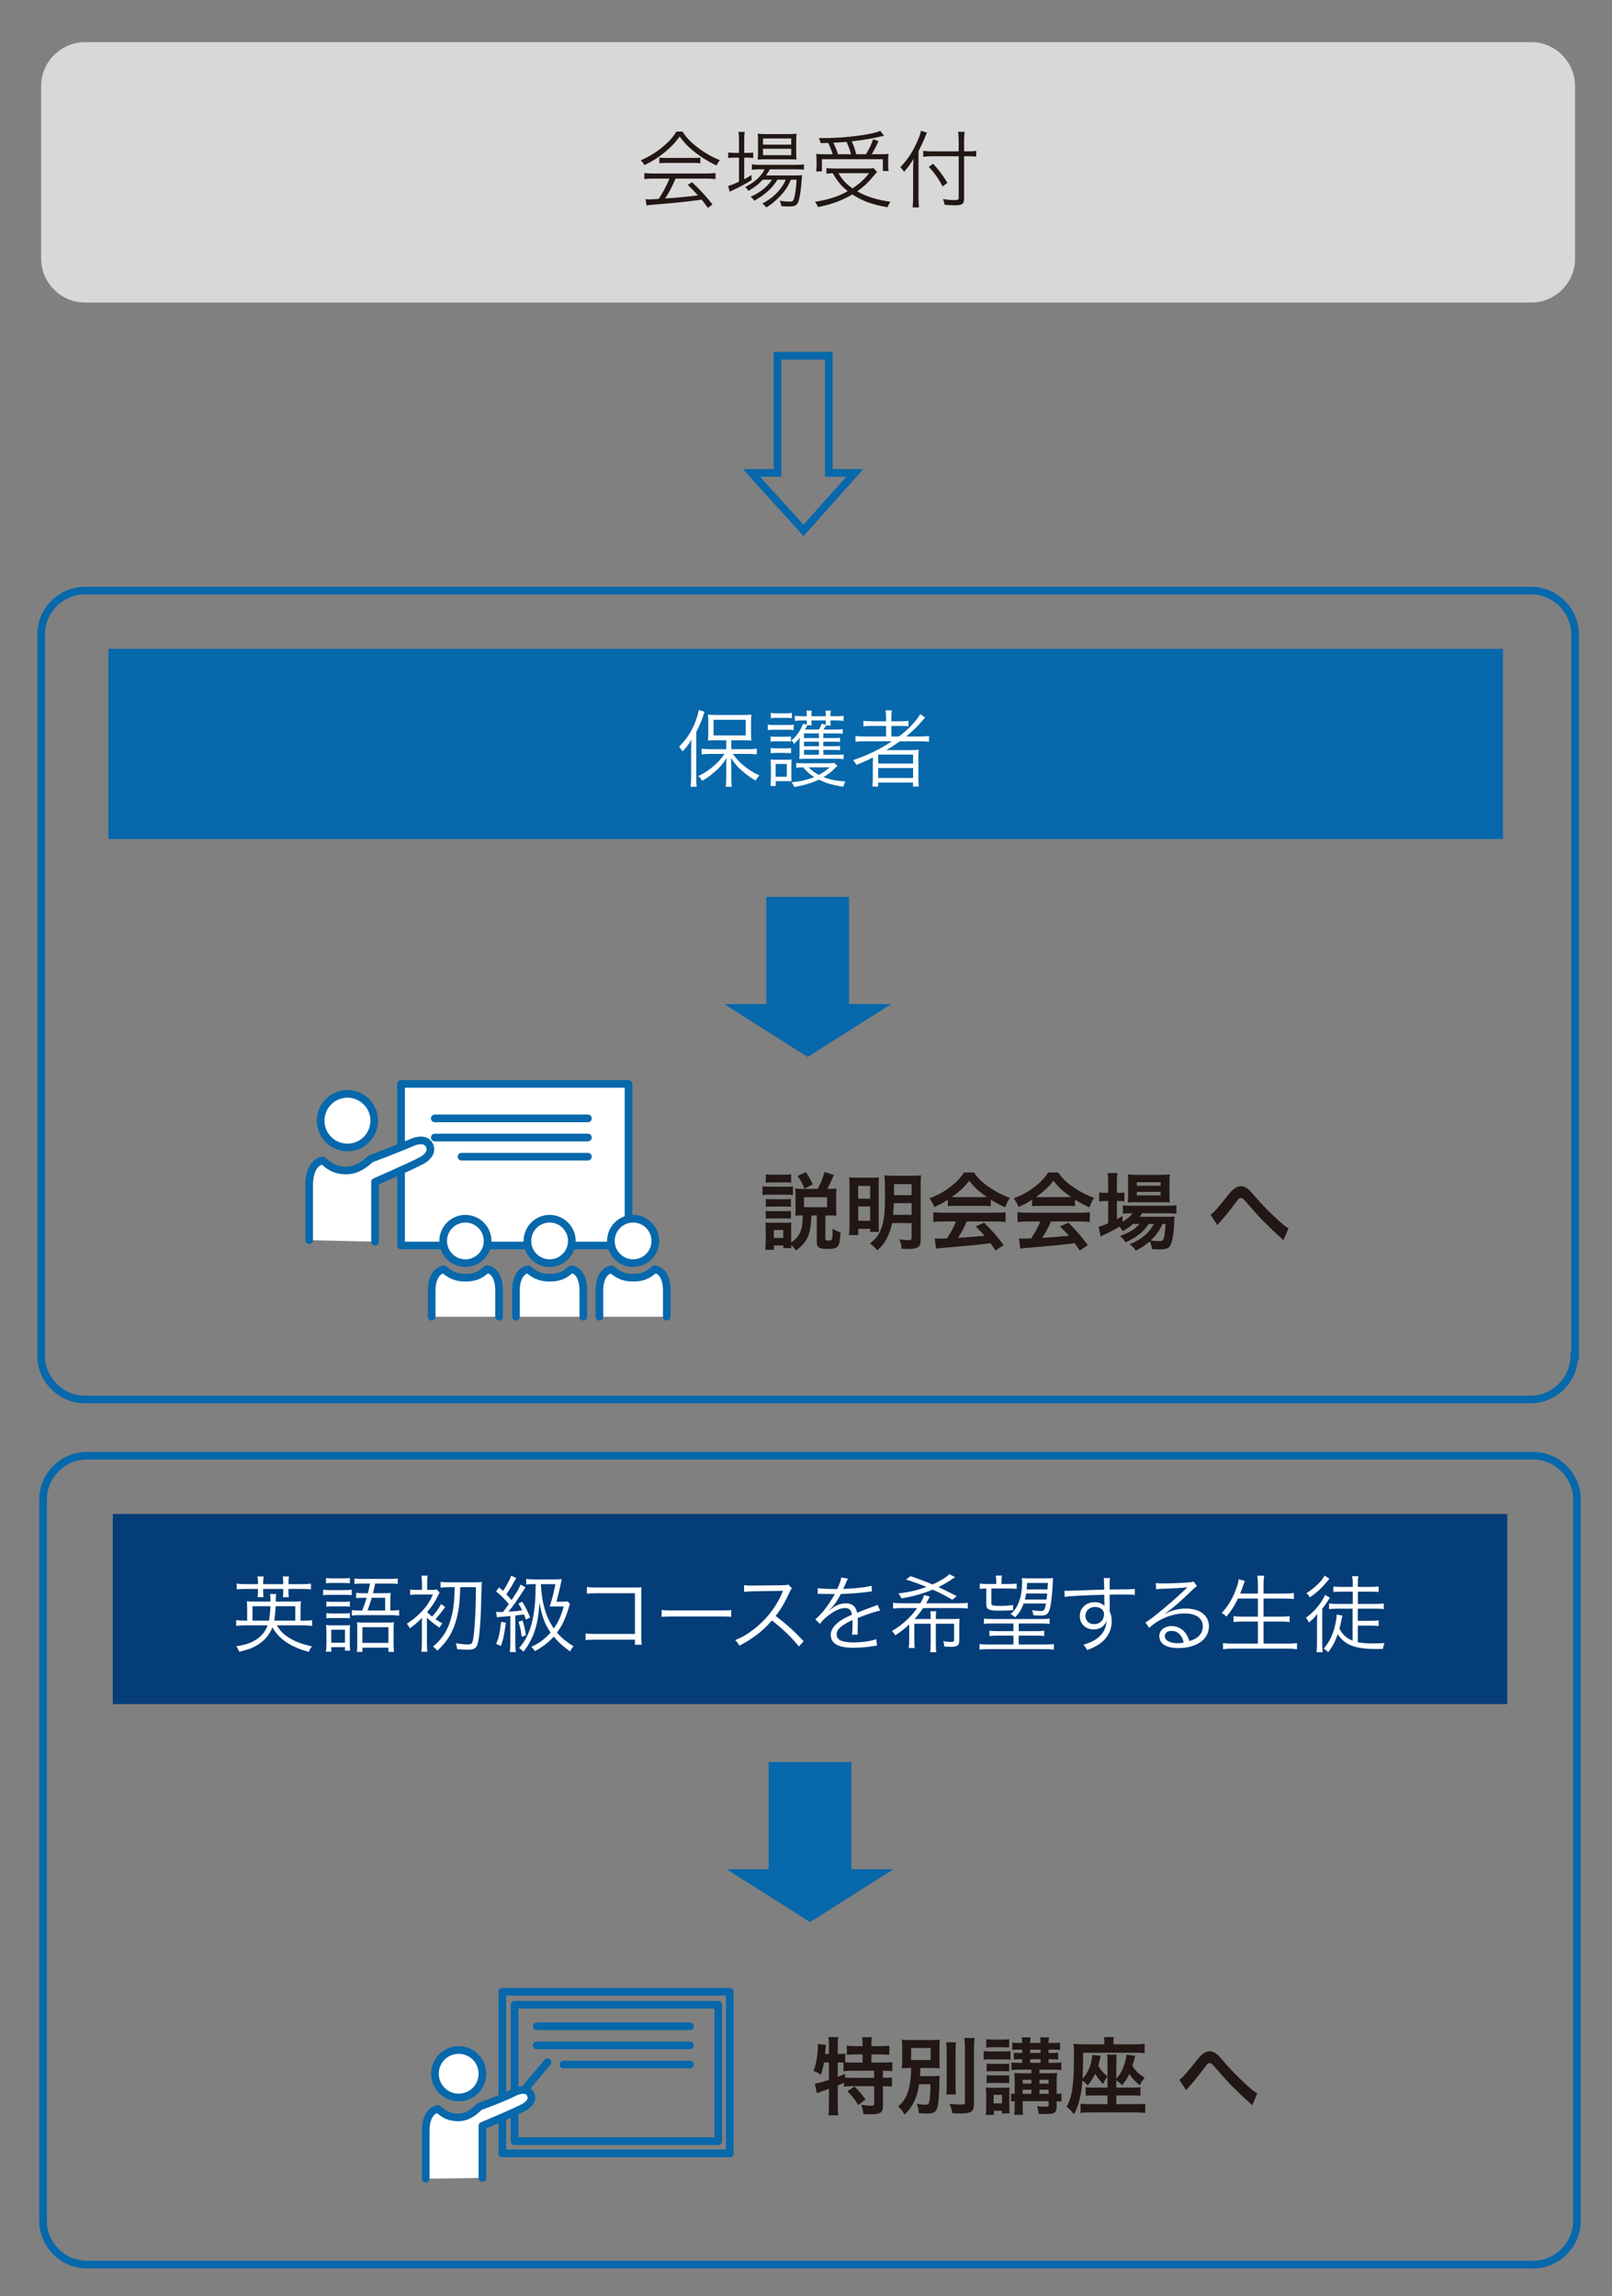<?xml version="1.0" encoding="UTF-8"?>
<svg id="_レイヤー_1" data-name="レイヤー_1" xmlns="http://www.w3.org/2000/svg" width="74.258mm" height="105.742mm" xmlns:xlink="http://www.w3.org/1999/xlink" version="1.1" viewBox="0 0 210.495 299.742">
  <rect x="0" y="0" width="210.495" height="299.742" fill="#808080" stroke="none"/>
  <!-- Generator: Adobe Illustrator 29.3.1, SVG Export Plug-In . SVG Version: 2.1.0 Build 151)  -->
  <defs>
    <style>
      .st0, .st1 {
        fill: none;
      }

      .st0, .st1, .st2 {
        stroke: #0768ab;
      }

      .st0, .st2 {
        stroke-linecap: round;
        stroke-linejoin: round;
      }

      .st3 {
        fill: #043d78;
      }

      .st4 {
        isolation: isolate;
      }

      .st5 {
        fill: #d8d8d8;
      }

      .st1 {
        stroke-miterlimit: 10;
      }

      .st2, .st6 {
        fill: #fff;
      }

      .st7 {
        fill: #221714;
      }

      .st8 {
        fill: #0768ab;
      }
    </style>
  </defs>
  <path class="st1" d="M205.922,289.947c0,3.1-2.6,5.7-5.7,5.7H11.322c-3.1,0-5.7-2.6-5.7-5.7v-94.2c0-3.1,2.6-5.7,5.7-5.7h188.9c3.1,0,5.7,2.6,5.7,5.7v94.2h0Z"/>
  <rect class="st3" x="14.722" y="197.647" width="182.1" height="24.824"/>
  <g class="st4">
    <path class="st7" d="M107.592,269.261c-.099.595-.209,1.046-.396,1.617-.319-.241-.572-.362-.957-.495.341-.891.561-2.178.561-3.268,0-.065-.011-.143-.021-.274l1.078.132c-.044.198-.044.22-.066.562l-.021.165-.033.45h.506v-1.298c0-.33-.022-.604-.077-.902h1.298c-.044.286-.065.539-.065.902v1.298h.088c.396,0,.638-.021.88-.065v1.155c.341.021.616.033,1.013.033h1.254v-1.067h-.924c-.451,0-.804.021-1.134.055v-1.199c.319.044.639.066,1.134.066h.924v-.341c0-.319-.022-.551-.066-.825h1.276c-.044.253-.055.483-.055.813v.353h1.188c.494,0,.824-.022,1.154-.066v1.199c-.33-.033-.682-.055-1.154-.055h-1.188v1.067h1.485c.55,0,.957-.022,1.243-.056v1.188c-.342-.044-.748-.066-1.155-.066h-.066v.925h.1c.527,0,.803-.012,1.078-.056v1.211c-.342-.045-.639-.066-1.078-.066h-.1v2.629c0,.825-.352,1.046-1.628,1.046-.188,0-.594-.012-.936-.033-.032-.506-.121-.836-.286-1.21.628.088.99.121,1.288.121.352,0,.418-.056.418-.33v-2.223h-2.883c-.462,0-.727.011-1.078.066v-.507c-.308.144-.506.231-.792.353v2.618c0,.484.021.902.065,1.276h-1.298c.044-.253.077-.781.077-1.276v-2.189c-.264.1-.506.188-.737.265-.583.209-.715.264-.836.318l-.275-1.254c.396-.044.837-.165,1.849-.495v-2.267h-.649ZM109.396,271.131c.429-.165.572-.22.946-.385l.011.484c.253.021.572.033,1.056.033h2.74v-.925h-2.772c-.583,0-.913.012-1.243.066v-1.133c-.242-.012-.386-.012-.562-.012h-.176v1.87ZM111.574,272.408c.562.518.979,1.001,1.441,1.684l-.957.726c-.439-.736-.759-1.154-1.397-1.804l.913-.605Z"/>
    <path class="st7" d="M120.011,272.1c-.154,1.001-.319,1.595-.628,2.244-.341.693-.671,1.145-1.275,1.728-.286-.528-.418-.693-.825-1.078.891-.771,1.275-1.519,1.518-2.894.121-.693.165-1.222.188-2.123-.649,0-.869.011-1.222.044.033-.386.044-.639.044-1.199v-1.331c0-.562-.011-.793-.044-1.211.342.044.737.056,1.376.056h2.222c.704,0,1.045-.012,1.354-.056-.033.386-.044.627-.044,1.166v1.431c0,.671.011.892.044,1.145-.363-.033-.759-.044-1.387-.044h-1.154c-.012.594-.022.648-.045,1.066h1.519c.451,0,.748-.011,1.045-.055-.021.22-.021.33-.032.771,0,1.529-.11,2.882-.275,3.41-.188.594-.484.759-1.431.759-.241,0-.495-.011-.979-.055-.033-.495-.11-.814-.275-1.21.518.077.825.109,1.155.109.308,0,.429-.076.473-.297.1-.462.154-1.232.165-2.376h-1.484ZM118.977,268.943h2.552v-1.573h-2.552v1.573ZM124.841,266.621c-.055.362-.065.692-.065,1.342v4.158c0,.704.011.979.055,1.31h-1.266c.044-.319.056-.55.056-1.287v-4.181c0-.627-.022-1.001-.066-1.342h1.287ZM127.261,266.06c-.056.44-.077.869-.077,1.496v7.03c0,1.111-.309,1.331-1.914,1.331-.242,0-.396-.011-.914-.033-.088-.483-.187-.813-.374-1.232.639.077,1.178.11,1.497.11.418,0,.527-.065.527-.33v-6.876c0-.528-.021-1.012-.077-1.496h1.332Z"/>
    <path class="st7" d="M128.448,267.765c.253.044.473.056.857.056h1.782c.44,0,.605-.012.858-.045v1.123c-.264-.045-.352-.045-.814-.045h-1.826c-.374,0-.604.012-.857.045v-1.134ZM128.712,276.105c.044-.309.066-.693.066-1.079v-1.595c0-.374-.012-.594-.056-.902.297.022.44.033.781.033h1.64c.363,0,.495-.011.692-.044-.032.253-.032.374-.032.836v1.782c0,.286.011.605.032.771h-1.001v-.342h-1.056v.54h-1.067ZM128.789,266.214c.286.044.462.055.902.055h1.188c.44,0,.616-.011.902-.055v1.1c-.286-.033-.506-.044-.902-.044h-1.188c-.386,0-.639.011-.902.044v-1.1ZM128.833,269.405c.209.021.352.033.704.033h1.562c.352,0,.495-.012.682-.033v1.022c-.242-.021-.363-.032-.682-.032h-1.562c-.341,0-.495.011-.704.032v-1.022ZM128.833,270.911c.209.022.352.033.704.033h1.562c.352,0,.483-.011.682-.033v1.057c-.187-.022-.33-.033-.704-.033h-1.551c-.319,0-.484.011-.693.033v-1.057ZM129.746,274.597h1.101v-1.111h-1.101v1.111ZM132.98,270.197c-.407,0-.627.011-.902.055v-1.001c.286.044.484.055.902.055h.495v-.473h-.297c-.319,0-.583.011-.781.044v-.902c.188.033.451.044.781.044h.297v-.439h-.484c-.352,0-.561.011-.813.044v-.969c.264.044.451.056.847.056h.451c0-.386-.011-.528-.066-.727h1.178c-.055.188-.066.341-.066.727h1.354c0-.44-.011-.528-.055-.727h1.177c-.055.209-.077.396-.077.727h.693c.363,0,.583-.012.803-.056v.969c-.253-.033-.473-.044-.803-.044h-.693v.439h.495c.363,0,.518-.011.759-.044v.902c-.197-.033-.473-.044-.77-.044h-.484v.473h.781c.44,0,.649-.011.88-.055v1.001c-.274-.044-.439-.055-.891-.055h-1.958v.473h1.275c.43,0,.771-.021,1.023-.044q-.033.242-.055,1.078v1.65c.274,0,.418-.011.627-.055v1.067c-.209-.033-.33-.045-.627-.056v.693c0,.814-.265.99-1.464.99-.176,0-.33-.011-.891-.033-.033-.385-.066-.528-.198-1.001.407.055.748.077,1.001.077.43,0,.506-.033.506-.253v-.474h-3.388v.43c0,.748.011.945.044,1.353h-1.145c.044-.407.055-.66.055-1.353v-.43c-.23.011-.341.022-.473.044v-1.045c.132.022.242.033.473.044v-1.705c0-.451-.011-.737-.044-1.012.298.021.528.032,1.046.032h1.188v-.473h-1.705ZM134.685,271.517h-1.144v.506h1.144v-.506ZM134.685,272.815h-1.144v.539h1.144v-.539ZM135.874,268.018v-.439h-1.354v.439h1.354ZM135.874,269.305v-.473h-1.354v.473h1.354ZM136.929,272.023v-.506h-1.198v.506h1.198ZM136.929,273.354v-.539h-1.198v.539h1.198Z"/>
    <path class="st7" d="M144.619,271.099c-.231.308-.363.539-.595.968-.439-.484-.715-.836-1.012-1.32-.253.528-.583,1.034-.979,1.508-.341-.363-.429-.451-.693-.639-.044.781-.165,1.65-.352,2.398-.188.814-.385,1.331-.759,2.002-.286-.385-.562-.66-.958-1.001.716-1.155.969-2.85.969-6.579v-.571c-.011-.474-.022-.716-.056-1.034.463.044.848.055,1.32.055h2.695v-.319c0-.242-.011-.429-.055-.627h1.31c-.044.198-.056.374-.056.649v.297h2.762c.473,0,.968-.022,1.31-.066v1.222c-.265-.033-.693-.056-1.155-.056h-6.876c-.012,1.552-.022,2.311-.077,3.378.451-.506.682-.869.902-1.431.197-.539.318-1.056.362-1.661l1.111.133c-.153.648-.242,1.012-.318,1.275.308.572.55.858,1.199,1.397v-1.749c0-.605-.012-.814-.056-1.089h1.266c-.044.264-.056.462-.056,1.089v2.046c.463-.527.716-.957.969-1.639.23-.616.318-1.013.341-1.485l1.155.132q-.066.231-.209.781c-.055.198-.088.319-.154.55.451.715.836,1.067,1.606,1.529-.264.297-.462.605-.649.99-.616-.506-.957-.858-1.364-1.463-.286.583-.483.891-.946,1.463-.241-.264-.473-.462-.748-.66v.968h2.124c.506,0,.726-.011,1.022-.055v1.133c-.286-.044-.473-.055-1.022-.055h-2.124v1.134h2.695c.495,0,.781-.012,1.079-.056v1.199c-.363-.044-.814-.065-1.288-.065h-5.874c-.463,0-.881.021-1.287.065v-1.188c.297.033.494.045,1.078.045h2.442v-1.134h-1.849c-.572,0-.704.011-1.001.044v-1.122c.274.044.462.055,1.001.055h1.849v-1.44Z"/>
    <path class="st7" d="M154.001,271.517c.474-.33.946-.869,2.398-2.695.286-.353.473-.551.683-.693.297-.22.604-.33.88-.33.33,0,.66.143.99.418.153.132.396.385.736.792,1.002,1.178,2.068,2.267,3.29,3.366.561.495.836.716,1.199.925l-.671,1.562c-.11-.133-.154-.177-.319-.319-.572-.506-1.441-1.331-2.244-2.135-.836-.857-.858-.891-2.035-2.233-.683-.781-.748-.836-.958-.836-.176,0-.285.1-.659.594-.902,1.211-1.508,1.948-2.168,2.663-.121.132-.143.165-.23.297l-.892-1.375Z"/>
  </g>
  <polygon class="st8" points="111.172 244.029 111.172 230.029 100.372 230.029 100.372 244.029 94.872 244.029 105.772 250.929 116.672 244.029 111.172 244.029"/>
  <rect class="st0" x="67.194" y="261.729" width="26.6" height="17.8"/>
  <rect class="st0" x="65.594" y="260.029" width="29.7" height="21.1"/>
  <line class="st0" x1="70.094" y1="264.529" x2="90.094" y2="264.529"/>
  <line class="st0" x1="70.094" y1="267.029" x2="90.094" y2="267.029"/>
  <line class="st0" x1="73.594" y1="269.529" x2="90.094" y2="269.529"/>
  <g class="st4">
    <path class="st6" d="M36.148,212.191c.462.748.825,1.122,1.54,1.584.848.539,1.694.858,3.048,1.166-.209.253-.297.418-.407.715-2.388-.648-3.861-1.639-4.764-3.201-.33.869-.892,1.584-1.672,2.123-.727.507-1.452.792-2.663,1.057-.109-.286-.23-.518-.385-.715,1.276-.188,2.091-.484,2.816-1.013.605-.439,1.023-1.001,1.287-1.716h-2.871c-.495,0-.848.021-1.232.065v-.748c.297.044.594.066,1.177.066h.254v-1.508c0-.473-.012-.759-.056-1.022.286.033.551.044,1.067.044h2.035c0-.484-.011-.671-.065-.99h.813c-.055.33-.055.396-.065.99h2.233c.517,0,.77-.011,1.066-.044-.044.264-.055.527-.055,1.012v1.519h.308c.616,0,.892-.011,1.199-.066v.748c-.385-.044-.736-.065-1.243-.065h-3.366ZM33.684,206.591c0-.275-.022-.528-.066-.781h.814c-.044.242-.066.506-.066.781v.22h2.618v-.22c0-.275-.021-.507-.055-.781h.803c-.044.253-.065.495-.065.781v.22h1.694c.561,0,.924-.022,1.243-.066v.748c-.353-.044-.683-.055-1.243-.055h-1.694v.341c0,.309.011.474.044.727h-.771c.033-.209.044-.43.044-.716v-.352h-2.618v.341c0,.309.011.506.044.727h-.77c.032-.242.044-.451.044-.716v-.352h-1.552c-.561,0-.88.011-1.221.055v-.748c.308.044.671.066,1.221.066h1.552v-.22ZM35.125,211.575c.088-.484.154-1.057.188-1.882h-2.344v1.882h2.156ZM38.557,211.575v-1.882h-2.563c-.044.848-.088,1.299-.187,1.882h2.75Z"/>
    <path class="st6" d="M42.197,207.536c.254.044.463.056.881.056h1.881c.495,0,.737-.012.968-.056v.716c-.264-.033-.45-.044-.88-.044h-1.969c-.386,0-.616.011-.881.044v-.716ZM42.627,213.06c0-.374-.012-.627-.056-.913.286.032.562.044.881.044h1.452c.473,0,.604,0,.803-.033-.021.23-.033.462-.033.858v1.562c0,.363.012.616.056.913h-.683v-.45h-1.793v.594h-.693c.044-.309.066-.639.066-1.078v-1.496ZM42.571,206.007c.254.045.44.056.837.056h1.44c.386,0,.583-.011.837-.056v.693c-.286-.033-.44-.044-.837-.044h-1.44c-.353,0-.595.011-.837.044v-.693ZM42.615,209.078c.242.032.407.044.793.044h1.496c.374,0,.55-.012.781-.044v.682c-.275-.033-.418-.044-.781-.044h-1.496c-.353,0-.562.011-.793.044v-.682ZM42.615,210.595c.231.033.407.044.793.044h1.496c.385,0,.55-.011.781-.044v.683c-.275-.033-.418-.044-.793-.044h-1.484c-.363,0-.539.011-.793.044v-.683ZM43.254,214.456h1.793v-1.693h-1.793v1.693ZM47.302,210.254c.352-.946.374-.99.571-1.661h-.418c-.33,0-.682.021-.945.055v-.704c.297.044.583.056.945.056h.583c.121-.463.165-.649.275-1.266h-.946c-.495,0-.748.011-1.078.055v-.715c.33.044.605.055,1.101.055h3.454c.495,0,.804-.011,1.089-.055v.715c-.329-.044-.571-.055-1.066-.055h-1.882c-.153.771-.165.814-.286,1.266h1.364c.44,0,.693-.012.946-.045-.033.231-.044.474-.044.936v1.364h.099c.528,0,.737-.011,1.057-.066v.737c-.374-.055-.638-.065-1.057-.065h-4.037c-.495,0-.748.011-1.078.055v-.715c.308.044.562.055,1.078.055h.275ZM46.653,212.697c0-.374-.011-.638-.044-.913.275.033.506.044.968.044h2.916c.483,0,.715-.011.946-.044-.033.23-.045.528-.045.968v1.838c0,.451.022.825.056,1.066h-.727v-.55h-3.399v.55h-.726c.032-.253.055-.594.055-1.078v-1.881ZM47.324,214.479h3.399v-2.046h-3.399v2.046ZM50.295,210.254v-1.661h-1.761c-.197.726-.22.77-.539,1.661h2.3Z"/>
    <path class="st6" d="M58.137,209.814q-.749.99-1.266,1.573c.319.221.484.319.902.562-.154.154-.265.308-.396.539-.726-.495-1.221-.892-1.639-1.298.011.22.011.352.011.506v2.673c0,.639.021.99.065,1.276h-.792c.044-.308.066-.77.066-1.287v-2.476c0-.055,0-.286.011-.66-.594.605-.99.936-1.584,1.354-.154-.297-.198-.374-.396-.594.793-.518,1.178-.825,1.794-1.441.726-.737,1.177-1.397,1.628-2.377h-1.937c-.439,0-.825.022-1.045.056v-.715c.286.055.396.055,1.045.055h.495v-.957c0-.363-.021-.616-.065-.902h.813c-.055.275-.065.462-.065.902v.957h.451c.374,0,.594-.011.824-.044l.342.407c-.044.065-.121.23-.221.418-.33.704-.726,1.309-1.396,2.123.153.176.274.286.638.583.572-.627.771-.913,1.188-1.639l.528.406ZM58.775,207.206c-.55,0-.946.022-1.243.066v-.759c.297.044.693.065,1.243.065h3.069c.484,0,.88-.021,1.078-.055q-.044.473-.055,1.177c-.056,3.334-.209,5.666-.44,6.679-.165.759-.462.989-1.276.989-.517,0-.792-.011-1.463-.076-.033-.353-.066-.474-.176-.76.561.088,1.177.154,1.54.154.528,0,.627-.099.737-.727.209-1.254.352-3.982.352-6.755h-2.046c-.044,1.826-.154,2.828-.44,3.983-.451,1.793-1.188,3.047-2.552,4.323-.154-.209-.286-.341-.551-.55,1.232-1.034,1.937-2.146,2.377-3.785.297-1.133.406-2.09.439-3.972h-.594Z"/>
    <path class="st6" d="M64.769,210.441c.342.012.386.012.539.012h.363c.309-.386.341-.43.771-1.034-.583-.704-.925-1.045-1.661-1.661l.385-.528c.275.231.352.308.517.473.551-.825.936-1.562,1.057-1.991l.682.309c-.099.143-.143.209-.264.429-.429.781-.594,1.045-1.045,1.684.363.374.429.451.682.77.716-1.066,1.046-1.65,1.178-2.035l.648.363c-.109.154-.165.242-.385.583-.583.913-1.331,1.98-1.837,2.597,1.012-.077,1.177-.088,1.782-.177-.165-.352-.242-.495-.484-.891l.495-.242c.506.836.715,1.254,1.023,2.068l-.539.275c-.11-.342-.154-.44-.253-.683q-.76.1-1.134.144v3.652c0,.462.022.792.066,1.122h-.781c.044-.353.066-.671.066-1.133v-3.576q-.298.033-.419.044c-.396.033-.659.056-.759.066-.308.021-.396.021-.561.065l-.133-.704ZM66.057,211.849c-.242,1.738-.353,2.233-.66,3.037l-.616-.275c.341-.759.473-1.342.66-2.882l.616.12ZM68.235,211.564c.22.715.33,1.188.44,1.925l-.551.198c-.088-.781-.187-1.243-.418-1.958l.528-.165ZM74.418,209.385c-.032.099-.088.286-.165.562-.45,1.44-.857,2.299-1.518,3.19.55.659,1.177,1.177,2.156,1.793-.253.286-.265.319-.44.671-.935-.671-1.551-1.221-2.146-1.937-.704.771-1.364,1.287-2.464,1.903-.11-.209-.231-.352-.462-.561,1.089-.528,1.815-1.067,2.52-1.882-.781-1.111-1.145-2.123-1.453-3.938-.099,1.661-.285,2.751-.659,3.829-.342.99-.837,1.881-1.441,2.618-.176-.209-.33-.341-.572-.474.847-.935,1.397-2.057,1.749-3.597.209-.902.33-1.903.396-3.18q.011-.242.033-1.573h-.231c-.451,0-.704.011-1.012.055v-.737c.318.044.659.066,1.133.066h2.497c.451,0,.715-.011,1.023-.044q-.055.264-.22,1.001c-.133.627-.309,1.364-.484,1.958h.594c.43,0,.671-.011.869-.044l.297.319ZM70.623,206.811c.109,1.529.209,2.2.473,3.157.297,1.034.66,1.815,1.222,2.63.583-.825.945-1.618,1.298-2.872h-1.188c-.297,0-.451,0-.648.011.308-.957.495-1.661.748-2.926h-1.903Z"/>
    <path class="st6" d="M77.651,214.061q-.892.011-1.178.044v-.869c.363.066.518.077,1.199.077h5.237v-5.313h-5.006c-.66,0-.892.011-1.266.055v-.88c.386.065.551.076,1.266.076h5.28c.144,0,.298-.011.572-.021-.021.275-.021.462-.021.858v5.633c0,.406.021.803.055,1.001h-.88v-.66h-5.259Z"/>
    <path class="st6" d="M86.395,210.177c.319.055.616.066,1.364.066h6.393c.813,0,.99-.012,1.331-.056v.892c-.353-.033-.605-.044-1.343-.044h-6.381c-.803,0-1.034.011-1.364.044v-.902Z"/>
    <path class="st6" d="M104.316,214.952c-.869-1.11-2.112-2.31-3.521-3.399-.771.881-1.31,1.387-2.102,1.97-.759.55-1.342.913-2.156,1.32-.176-.33-.264-.451-.539-.727.848-.341,1.387-.638,2.233-1.265,1.761-1.299,3.124-3.037,3.928-4.962.021-.066.033-.077.055-.132.022-.033.022-.044.033-.077-.099.011-.132.011-.264.011l-3.675.055c-.495.012-.814.033-1.133.089l-.022-.892c.297.044.495.055.869.055h.286l3.928-.044c.385-.011.517-.021.704-.088l.462.474c-.11.132-.188.264-.309.539-.615,1.364-1.133,2.233-1.814,3.08,1.44,1.101,2.409,1.97,3.663,3.301l-.627.692Z"/>
    <path class="st6" d="M109.32,207.449c.363-.77.495-1.155.528-1.507l.88.154q-.099.143-.286.594c-.143.352-.286.649-.341.748q.132-.011.231-.011c1.76-.088,2.86-.221,3.465-.418l.066.748c-.176.011-.242.021-.44.055-1.144.154-2.299.242-3.63.286-.33.649-.605,1.089-.99,1.562-.11.132-.33.385-.374.418-.077.055-.133.099-.144.109,0,.012-.011.012-.011.012v.011q.011.021.021.033.396-.309.507-.386c.506-.352,1.089-.539,1.661-.539.813,0,1.309.407,1.452,1.222.803-.319,1.43-.55,1.914-.727.539-.187.572-.197.748-.318l.353.77c-.572.1-1.562.43-2.938.969.021.286.021.396.021.671,0,.143,0,.385-.011.604-.011.242-.011.396-.011.495,0,.154,0,.242.021.396l-.748.011c.033-.242.066-.913.066-1.584,0-.176,0-.198-.011-.33-1.497.704-2.068,1.221-2.068,1.881,0,.727.682,1.046,2.233,1.046,1.089,0,2.31-.177,2.937-.43l.1.848c-.165.011-.22.021-.44.055-.869.144-1.826.22-2.673.22-1.97,0-2.927-.561-2.927-1.694,0-.604.374-1.177,1.122-1.737.374-.275.902-.562,1.64-.881-.088-.604-.353-.869-.869-.869-.693,0-1.562.407-2.454,1.166-.429.363-.671.616-.847.913l-.616-.615c.759-.583,1.672-1.738,2.465-3.146q.032-.056.099-.165c-.044.011-.154.021-.209.021-.176,0-1.21-.021-1.617-.033h-.176c-.1,0-.121,0-.242.012l.011-.76c.396.077,1.232.121,2.354.121h.176Z"/>
    <path class="st6" d="M121.53,211.366c0-.627-.011-.792-.055-1.013h.781c-.044.209-.055.386-.055,1.013h2.09c.44,0,.704-.011,1.012-.044-.032.253-.044.517-.044.847v1.98c0,.682-.22.847-1.188.847-.165,0-.495-.021-.76-.044-.032-.297-.055-.429-.143-.704.341.077.66.11.957.11.374,0,.462-.055.462-.319v-2.057h-2.387v2.574c0,.583.011.869.065,1.144h-.803c.044-.318.065-.648.065-1.144v-2.574h-2.134v2.057c0,.572.011.858.055,1.111h-.792c.044-.319.066-.638.066-1.111v-1.958c-.528.495-1.034.892-1.815,1.419-.165-.264-.231-.362-.451-.561,1.364-.804,2.398-1.738,3.312-3.004h-1.893c-.561,0-.847.012-1.254.066v-.759c.286.044.638.065,1.254.065h2.3c.286-.462.396-.737.483-1.067l.76.188c-.066.121-.088.154-.309.572-.044.077-.088.153-.176.308h4.214c.594,0,.935-.021,1.221-.065v.759c-.33-.055-.616-.066-1.221-.066h-4.61c-.362.551-.704.979-1.122,1.431h2.112ZM124.346,208.846c-.77-.462-1.529-.858-2.552-1.32-1.31.539-2.53.88-4.071,1.145-.12-.242-.153-.297-.418-.639,1.782-.253,2.333-.385,3.664-.857-.771-.33-1.849-.716-2.662-.969l.594-.439c1.089.374,1.969.704,2.871,1.089.957-.429,1.805-.936,2.2-1.343l.771.396c-.154.077-.188.099-.319.188-.572.396-1.199.759-1.87,1.1.462.209,1.387.671,2.376,1.178l-.583.473Z"/>
    <path class="st6" d="M129.681,211.949c-.616,0-.913.011-1.199.065v-.715c.286.056.594.066,1.199.066h6.172c.616,0,.902-.011,1.199-.066v.715c-.33-.055-.616-.065-1.199-.065h-2.827v1.001h2.178c.605,0,.836-.011,1.145-.066v.704c-.353-.044-.639-.055-1.145-.055h-2.178v1.155h3.366c.583,0,.936-.011,1.221-.055v.726c-.385-.044-.792-.065-1.265-.065h-7.195c-.439,0-.847.021-1.243.065v-.726c.309.044.627.055,1.199.055h3.224v-1.155h-1.97c-.517,0-.803.011-1.166.055v-.704c.309.056.562.066,1.166.066h1.97v-1.001h-2.651ZM131.794,206.788c.451,0,.682-.011.957-.055v.704c-.286-.044-.528-.055-.957-.055h-2.344v1.925c0,.286.188.341,1.178.341.638,0,1.122-.032,1.65-.121l.011.672c-.539.055-1.101.077-1.826.077-1.32,0-1.673-.165-1.673-.781v-2.112c-.406,0-.604.011-.847.055v-.704c.275.044.517.055.968.055h1.178v-.22c0-.33-.012-.605-.056-.88h.804c-.056.286-.066.517-.066.88v.22h1.023ZM133.664,209.341c-.275.771-.572,1.243-1.122,1.804-.176-.187-.308-.285-.583-.418.605-.55.891-.99,1.166-1.804.231-.671.341-1.463.341-2.354,0-.209-.011-.385-.044-.55.242.021.616.044,1.067.044h1.937c.473,0,.847-.011,1.089-.044-.021.165-.033.253-.044.66-.033.935-.176,2.332-.297,2.981-.121.616-.275.957-.528,1.11-.165.11-.363.144-.814.144-.253,0-.527-.011-.901-.044-.022-.253-.066-.418-.177-.66.44.077.793.11,1.09.11.274,0,.407-.033.483-.133.088-.099.177-.396.253-.847h-2.915ZM133.994,208.032c-.055.363-.077.474-.165.792h2.827c.044-.341.056-.429.088-.792h-2.75ZM136.833,206.657h-2.718c-.022.44-.022.594-.055.848h2.717l.056-.848Z"/>
    <path class="st6" d="M144.169,206.657c0-.286-.011-.407-.044-.638h.825c-.044.352-.055.517-.055,1.375v.121c2.079-.011,2.926-.033,3.289-.077v.781c-.407-.044-.792-.056-2.102-.056-.165,0-.286,0-1.177.022v2.179c.187.462.264.813.264,1.298,0,1.145-.527,2.156-1.474,2.871-.451.33-.936.583-1.738.892-.188-.353-.253-.451-.484-.693.858-.275,1.342-.495,1.782-.825.803-.604,1.188-1.32,1.232-2.321-.1.264-.165.385-.297.539-.33.396-.804.594-1.387.594-1.056,0-1.804-.726-1.804-1.738,0-1.045.825-1.814,1.947-1.814.527,0,.99.176,1.275.495-.011-.154-.011-.198-.011-.605,0-.044-.011-.154-.011-.286v-.572c-2.211.044-4.434.154-5.171.275l-.033-.803c.198.011.275.011.44.011q.319,0,2.09-.066c1.057-.044,1.915-.065,2.663-.088l-.022-.869ZM143.696,209.968c-.209-.121-.44-.176-.737-.176-.693,0-1.222.495-1.222,1.155,0,.638.463,1.089,1.134,1.089.759,0,1.287-.528,1.287-1.298,0-.363-.144-.595-.462-.771Z"/>
    <path class="st6" d="M150.923,206.657c.308.055.506.066,1.034.066.913,0,2.376-.066,3.366-.144.286-.021.385-.044.528-.121l.462.605c-.154.077-.209.121-.562.462-1.518,1.485-2.849,2.63-3.619,3.125l.021.032c.837-.451,1.728-.682,2.696-.682,1.837,0,3.014.902,3.014,2.311,0,1.716-1.595,2.849-4.037,2.849-1.552,0-2.442-.571-2.442-1.584,0-.737.682-1.287,1.595-1.287.737,0,1.376.319,1.815.902.231.308.353.572.506,1.056,1.155-.318,1.761-.99,1.761-1.925,0-1.057-.88-1.684-2.365-1.684-1.617,0-3.355.704-4.632,1.882l-.495-.704c.396-.231.792-.518,1.54-1.122,1.178-.936,2.916-2.465,3.675-3.213l.154-.154.044-.044.044-.044-.022-.021q-.033,0-.099.011c-.353.066-1.673.143-3.345.198-.242.011-.352.021-.594.055l-.044-.825ZM152.991,212.916c-.551,0-.892.265-.892.683,0,.286.144.495.44.671.286.154.759.253,1.232.253.274,0,.406-.011.803-.077-.242-1.001-.792-1.529-1.584-1.529Z"/>
    <path class="st6" d="M161.659,208.692c-.474.969-.892,1.629-1.508,2.354-.22-.22-.352-.319-.627-.462.88-.946,1.507-2.014,1.97-3.378.165-.473.23-.726.241-1.034l.825.221c-.077.153-.132.318-.22.583-.033.099-.165.462-.396,1.067h2.311v-1.167c0-.439-.021-.759-.077-1.166h.892c-.055.363-.077.704-.077,1.166v1.167h2.706c.495,0,.881-.022,1.255-.066v.781c-.407-.044-.76-.066-1.243-.066h-2.718v2.365h2.223c.55,0,.891-.021,1.177-.065v.77c-.319-.044-.66-.065-1.177-.065h-2.223v2.882h3.069c.562,0,.924-.021,1.299-.076v.803c-.419-.055-.749-.077-1.288-.077h-7.073c-.528,0-.902.022-1.299.077v-.803c.386.055.737.076,1.287.076h3.268v-2.882h-2.013c-.507,0-.858.021-1.167.065v-.77c.298.044.616.065,1.167.065h2.013v-2.365h-2.596Z"/>
    <path class="st6" d="M171.976,212.014c0-.45,0-.748.033-1.319-.386.506-.616.736-1.09,1.133-.143-.308-.187-.385-.396-.616.792-.583,1.419-1.232,1.98-2.058.264-.385.429-.692.517-.945l.639.385c-.089.11-.165.22-.309.473-.176.275-.374.551-.693.957v4.412c0,.517.012.957.056,1.265h-.804c.044-.33.066-.736.066-1.275v-2.41ZM173.593,206.118c-.088.088-.088.099-.33.385-.671.814-1.342,1.431-2.223,2.036-.132-.221-.286-.407-.451-.551.595-.374.936-.638,1.354-1.034.518-.483.814-.857,1.023-1.265l.627.429ZM176.619,210.012h-2.035c-.363,0-.693.022-1.034.055v-.726c.308.033.638.055,1.034.055h2.058v-1.606h-1.529c-.418,0-.727.012-1.002.056v-.727c.265.044.551.056,1.002.056h1.529v-.265c0-.583-.022-.857-.089-1.133h.825c-.055.253-.065.539-.065,1.122v.275h1.672c.484,0,.759-.012,1.034-.056v.727c-.286-.044-.583-.056-1.023-.056h-1.683v1.606h2.332c.407,0,.727-.021,1.045-.055v.726c-.318-.032-.682-.055-1.045-.055h-2.343v1.584h1.727c.396,0,.683-.011,1.001-.055v.737c-.318-.033-.627-.055-1.001-.055h-1.727v2.178c.583.11,1.198.154,2.023.154.396,0,.748-.011,1.475-.044-.121.264-.154.396-.231.759-.385.011-.682.011-.869.011-2.761,0-4.092-.517-5.017-1.925-.362,1.012-.682,1.617-1.254,2.354-.154-.188-.352-.342-.583-.462.814-.99,1.221-1.838,1.529-3.224.11-.495.165-.892.165-1.243l.759.143q-.077.253-.242,1.089c-.044.21-.077.374-.143.628.44.803.902,1.231,1.705,1.551v-4.181Z"/>
  </g>
  <circle class="st2" cx="59.894" cy="270.729" r="3.1"/>
  <line class="st0" x1="67.294" y1="274.229" x2="71.494" y2="269.229"/>
  <path class="st2" d="M55.594,284.429v-6.3s-.1-2.5,1.6-2.8c.6.5,1.2,1.1,2.7,1.1s2.7-1.4,2.7-1.4c0,0,3.3-1.2,4.6-1.9,0,0,1.6-.8,2.1.3.5,1-.9,1.7-.9,1.7-1.1.6-5.4,2.4-5.4,2.4v6.8"/>
  <path class="st5" d="M205.67,33.8c0,3.1-2.6,5.7-5.7,5.7H11.07c-3.1,0-5.7-2.6-5.7-5.7V11.2c0-3.1,2.6-5.7,5.7-5.7h188.9c3.1,0,5.7,2.6,5.7,5.7v22.6Z"/>
  <g class="st4">
    <path class="st7" d="M89.117,17.177c.518.792,1.001,1.31,1.849,1.97.957.759,2.013,1.364,3.036,1.76-.22.265-.33.451-.429.704-1.101-.517-2.168-1.188-3.059-1.914-.737-.604-1.243-1.155-1.761-1.881-.539.748-.957,1.199-1.65,1.804-.968.836-1.87,1.431-2.97,1.937-.11-.231-.286-.462-.462-.627,1.133-.495,2.002-1.034,2.915-1.793.759-.639,1.266-1.199,1.749-1.959h.781ZM85.398,23.316c-.539,0-.924.021-1.254.065v-.792c.341.044.704.066,1.254.066h6.777c.561,0,.913-.022,1.254-.066v.792c-.341-.044-.715-.065-1.254-.065h-3.949c-.605,1.319-.814,1.727-1.376,2.596,1.519-.099,2.663-.209,4.291-.407-.66-.715-.858-.913-1.342-1.364l.571-.352c1.101,1.034,1.838,1.849,2.663,2.904l-.605.451c-.429-.605-.572-.792-.803-1.078-1.959.264-3.62.44-5.336.572-1.364.109-1.584.132-1.859.198l-.132-.837c.187.022.396.033.561.033q.177,0,1.166-.065c.616-.979.969-1.64,1.397-2.651h-2.024ZM86.102,20.576c.221.033.462.044.869.044h3.554c.429,0,.683-.011.924-.044v.737c-.23-.033-.517-.044-.924-.044h-3.564c-.33,0-.638.011-.858.044v-.737Z"/>
    <path class="st7" d="M96.498,18.432c0-.518-.022-.902-.066-1.211h.814c-.056.342-.066.683-.066,1.222v1.519h.264c.43,0,.672-.012.913-.045v.704c-.318-.032-.604-.044-.913-.044h-.264v2.828c.353-.188.518-.286.936-.562l.044.66c-.639.407-1.64.957-2.289,1.243-.176.077-.483.231-.583.286l-.209-.771c.418-.088.528-.132,1.42-.539v-3.146h-.474c-.352,0-.649.022-.935.056v-.727c.297.044.561.056.957.056h.451v-1.529ZM99.589,23.459c-.506.572-1.056,1.001-1.848,1.463-.133-.197-.275-.362-.451-.495,1.298-.66,2.101-1.396,2.552-2.321h-.671c-.451,0-.77.022-.99.066v-.715c.242.044.506.065,1.013.065h4.697c.528,0,.848-.021,1.089-.065v.692c-.274-.032-.604-.044-1.089-.044h-3.366c-.176.33-.265.474-.506.804h3.641c.539,0,.804-.012,1.079-.044-.022.143-.033.209-.056.648-.088,1.299-.286,2.553-.484,2.938-.197.396-.473.506-1.221.506-.253,0-.616-.021-.957-.044-.033-.274-.088-.462-.22-.715.517.088.924.121,1.309.121.44,0,.518-.088.66-.748.121-.55.198-1.254.242-2.112h-.737c-.297.693-.572,1.166-.979,1.661-.33.407-.946,1.023-1.354,1.354-.253.198-.451.341-.892.616-.165-.242-.253-.319-.506-.518.979-.528,1.562-.99,2.156-1.672.385-.451.683-.913.902-1.441h-1.089c-.627,1.078-1.617,1.97-3.025,2.75-.121-.209-.242-.341-.474-.517,1.276-.583,2.267-1.375,2.783-2.233h-1.21ZM99.941,20.797c-.451,0-.76.011-1.001.044.032-.297.044-.572.044-.99v-1.431c0-.506-.012-.648-.044-.968.329.044.571.055,1.056.055h2.871c.507,0,.837-.011,1.145-.055-.033.286-.044.517-.044,1.023v1.375c0,.506.011.781.044.979-.242-.022-.583-.033-1.012-.033h-3.059ZM99.633,18.883h3.686v-.804h-3.686v.804ZM99.633,20.258h3.686v-.836h-3.686v.836Z"/>
    <path class="st7" d="M114.538,22.469c-.153.144-.23.22-.374.396-.77.945-1.364,1.507-2.233,2.112,1.232.704,2.476,1.089,4.346,1.364-.153.209-.274.429-.396.715-2.014-.353-3.224-.792-4.588-1.673-1.375.814-2.662,1.288-4.478,1.65-.121-.286-.198-.429-.396-.692,1.694-.254,3.015-.672,4.28-1.387-.858-.693-1.222-1.111-1.97-2.343-.352.011-.55.032-.813.065v-.737c.274.044.627.066,1.1.066h4.093c.473,0,.737-.011.968-.055l.462.517ZM108.729,20.137c-.154-.518-.341-.979-.583-1.475-.23.011-.407.011-.979.022-.055-.265-.099-.363-.253-.649,2.024,0,3.455-.088,5.149-.319,1.419-.187,2.299-.385,2.882-.638l.484.649q-.144.021-.44.099c-.968.242-2.376.473-3.763.627.265.605.407,1.034.584,1.684h1.275c.44-.737.683-1.243.925-1.959l.715.254c-.374.792-.616,1.243-.892,1.705h.936c.594,0,.957-.011,1.254-.044-.033.264-.044.517-.044.836v.715c0,.253.011.484.056.683h-.749v-1.541h-7.965v1.596h-.748c.033-.22.055-.506.055-.781v-.693c0-.286-.021-.527-.044-.825.33.045.693.056,1.354.056h.792ZM111.128,20.137c-.143-.551-.352-1.111-.583-1.617-.55.044-.924.077-1.728.109.242.474.43.946.616,1.508h1.694ZM109.477,22.612c.572.913.99,1.375,1.838,1.979.913-.604,1.463-1.1,2.178-1.979h-4.016Z"/>
    <path class="st7" d="M119.939,25.769c0,.506.021.924.055,1.309h-.825c.044-.396.066-.759.066-1.331v-3.674c0-.484.011-.825.044-1.332-.451.76-.704,1.101-1.232,1.694l-.077-.121q-.143-.23-.407-.483c.979-1.034,1.606-1.98,2.212-3.355.285-.649.429-1.067.483-1.408l.792.253c-.076.132-.132.264-.274.627-.154.385-.506,1.145-.836,1.771v6.051ZM125.89,25.901c0,.726-.23.902-1.221.902-.43,0-.848-.022-1.331-.066-.044-.308-.088-.473-.209-.748.671.099,1.001.132,1.507.132.451,0,.55-.055.55-.286v-5.435h-3.454c-.462,0-.892.022-1.178.066v-.771c.286.044.693.066,1.145.066h3.487v-1.266c0-.517-.021-.968-.077-1.287h.848c-.044.374-.066.748-.066,1.287v1.266h.539c.44,0,.76-.022,1.046-.066v.748c-.342-.033-.693-.044-1.046-.044h-.539v5.501ZM121.853,21.38c.803.88,1.221,1.441,1.859,2.486l-.616.473c-.562-1.056-1.089-1.782-1.815-2.563l.572-.396Z"/>
  </g>
  <polygon class="st1" points="108.224 61.741 108.224 46.441 101.524 46.441 101.524 61.741 98.124 61.741 104.924 69.241 111.624 61.741 108.224 61.741"/>
  <path class="st1" d="M205.57,177.006c0,3.1-2.6,5.7-5.7,5.7H11.07c-3.1,0-5.7-2.6-5.7-5.7v-94.2c0-3.1,2.6-5.7,5.7-5.7h188.9c3.1,0,5.7,2.6,5.7,5.7v94.2h-.1Z"/>
  <rect class="st8" x="14.157" y="84.706" width="182.1" height="24.824"/>
  <g class="st4">
    <path class="st6" d="M90.248,97.875c0-.43.011-.837.033-1.32-.319.583-.583.935-1.155,1.551q-.231-.374-.451-.627c.968-.957,1.64-1.98,2.135-3.278.22-.562.385-1.134.439-1.519l.748.242c-.065.154-.109.286-.197.594-.177.551-.474,1.266-.881,2.058v5.853c0,.507.012.892.056,1.287h-.793c.045-.418.066-.759.066-1.319v-3.521ZM94.836,96.643h-1.222c-.55,0-.813.011-1.166.044.022-.297.044-.583.044-.99v-1.431c0-.418-.011-.66-.044-.979.309.044.616.055,1.21.055h3.246c.604,0,.902-.011,1.21-.055-.044.341-.044.55-.044,1.001v1.419c0,.451.011.693.044.979-.242-.022-.737-.044-1.155-.044h-1.463v1.166h2.244c.407,0,.771-.022,1.078-.066v.748c-.374-.044-.748-.065-1.067-.065h-2.068c.627.813.902,1.1,1.485,1.573.639.528,1.222.891,1.991,1.232-.209.22-.33.396-.495.682-.671-.407-1.188-.771-1.749-1.266-.616-.527-.946-.913-1.475-1.693.033.341.056.682.056,1.177v1.507c0,.407.011.748.065,1.078h-.792c.044-.341.066-.682.066-1.078v-1.496c0-.517.011-.88.044-1.188-.518.824-.924,1.287-1.672,1.914-.539.462-.914.726-1.519,1.067-.144-.242-.297-.43-.506-.616.88-.43,1.463-.825,2.156-1.441.527-.474.77-.748,1.265-1.452h-1.903c-.418,0-.781.021-1.089.065v-.748c.319.044.649.066,1.089.066h2.135v-1.166ZM93.175,96.016h4.202v-2.047h-4.202v2.047Z"/>
    <path class="st6" d="M100.258,94.596c.253.044.462.056.88.056h1.617c.451,0,.649-.012.881-.056v.716c-.254-.033-.396-.044-.804-.044h-1.694c-.385,0-.616.011-.88.044v-.716ZM100.61,102.617c.032-.319.055-.704.055-1.056v-1.529c0-.353-.011-.616-.044-.892.187.033.352.044.704.044h1.386c.363,0,.518-.011.66-.033-.021.188-.033.353-.033.858v1.266c0,.33,0,.473.022.726-.353-.021-.473-.021-.649-.021h-1.419v.638h-.682ZM100.632,96.137c.22.032.374.044.748.044h1.166c.374,0,.528-.012.737-.044v.682c-.209-.033-.385-.044-.737-.044h-1.166c-.341,0-.506.011-.748.044v-.682ZM100.632,97.655c.22.033.374.044.748.044h1.178c.374,0,.506-.011.736-.044v.683c-.274-.033-.385-.044-.736-.044h-1.178c-.352,0-.517.011-.748.044v-.683ZM100.654,93.067c.241.045.429.056.792.056h1.166c.363,0,.539-.011.792-.056v.693c-.275-.033-.462-.044-.792-.044h-1.166c-.33,0-.551.011-.792.044v-.693ZM101.281,101.407h1.463v-1.673h-1.463v1.673ZM108.883,96.357c.451,0,.627-.011.804-.044v.561c-.198-.032-.396-.044-.804-.044h-1.375v.595h1.364c.418,0,.66-.012.814-.044v.561c-.188-.033-.407-.044-.814-.044h-1.364v.638h1.837c.419,0,.649-.011.814-.044v.616c-.22-.033-.484-.055-.847-.055h-4.104c-.33,0-.562.011-.837.033.022-.297.033-.474.033-.848v-1.188c0-.221.022-.528.044-.771-.209.297-.352.44-.781.858-.044-.165-.109-.275-.318-.495.352-.275.527-.462.77-.792.363-.484.528-.792.737-1.364l.473.121c.022-.209.022-.221.022-.474v-.077h-.605c-.352,0-.604.012-.957.056v-.672c.286.045.572.066.99.066h.572v-.143c0-.298-.011-.43-.055-.595h.704c-.044.165-.044.275-.044.605v.132h1.881v-.132c0-.309-.011-.429-.044-.605h.704c-.044.177-.055.286-.055.595v.143h.704c.439,0,.715-.011,1.012-.066v.672c-.297-.033-.627-.056-1.012-.056h-.704v.11c0,.286.011.385.044.55h-.627c-.11.188-.121.221-.319.528h1.65c.429,0,.638-.011.857-.044v.594c-.187-.032-.406-.044-.836-.044h-1.705v.605h1.375ZM109.356,99.976c-.913.892-1.078,1.023-1.826,1.475.88.341,1.672.495,2.871.572-.121.22-.209.418-.286.682-1.354-.198-2.267-.462-3.19-.924-.858.429-1.826.715-3.213.968-.088-.23-.187-.396-.341-.616,1.199-.132,2.091-.341,2.948-.682-.604-.385-.901-.649-1.44-1.276-.374,0-.649.022-.902.055v-.638c.242.044.517.055.891.055h3.234c.396,0,.595-.011.825-.055l.43.385ZM106.935,95.751h-1.947v.605h1.947v-.605ZM106.935,96.829h-1.947v.595h1.947v-.595ZM104.988,97.897v.638h1.947v-.638h-1.947ZM105.418,94.684c-.044.089-.231.43-.309.562h1.815c.176-.275.286-.495.374-.771l.518.165c.011-.132.021-.23.021-.473v-.11h-1.881v.077c0,.286,0,.396.032.55h-.571ZM105.593,100.174c.418.429.759.693,1.331.99.605-.33.902-.539,1.408-.99h-2.739Z"/>
    <path class="st6" d="M112.919,96.775c-.495,0-.858.021-1.21.066v-.76c.264.044.604.066,1.221.066h2.772v-1.375h-1.771c-.561,0-.857.011-1.188.055v-.727c.264.044.604.066,1.199.066h1.76v-.385c0-.474-.021-.727-.065-1.046h.825c-.056.275-.066.551-.066,1.046v.385h1.023c.583,0,.924-.022,1.21-.066v.727c-.297-.044-.583-.055-1.178-.055h-1.056v1.375h.99c1.221-.913,2.354-2.112,2.772-2.916l.648.43c-.132.143-.197.22-.341.396-.604.727-1.199,1.31-2.134,2.091h1.804c.562,0,.881-.022,1.178-.066v.76c-.353-.045-.737-.066-1.211-.066h-2.596c-.627.451-1.122.771-1.771,1.166.583-.021.836-.021,1.145-.021h1.892c.528,0,.814-.012,1.199-.044-.044.318-.044.571-.044,1.21v2.464c0,.551.011.836.056,1.134h-.76v-.518h-4.543v.518h-.771c.044-.33.066-.639.066-1.134v-1.87c0-.231,0-.517.011-.792-.627.33-1.232.594-2.156.979-.121-.242-.231-.419-.43-.628,1.97-.671,3.433-1.386,5.072-2.464h-3.554ZM114.679,99.679h4.554v-1.166h-4.554v1.166ZM114.679,101.572h4.554v-1.299h-4.554v1.299Z"/>
  </g>
  <polygon class="st8" points="110.87 131.088 110.87 117.088 100.07 117.088 100.07 131.088 94.57 131.088 105.47 137.988 116.37 131.088 110.87 131.088"/>
  <g>
    <path class="st7" d="M99.569,154.868c.264.044.473.056.88.056h2.211c.451,0,.639-.012.881-.044v1.133c-.231-.033-.374-.044-.837-.044h-2.255c-.385,0-.616.011-.88.044v-1.145ZM104.663,158.674c-.309,0-.484.011-.814.044.022-.253.033-.483.033-.792v-1.903c0-.297-.011-.627-.044-.858.308.033.517.044.924.044h2.014c.396-.726.627-1.298.88-2.211l1.232.396c-.484,1.11-.605,1.364-.869,1.814h.318c.374,0,.605-.011.881-.044-.022.298-.033.507-.033.814v1.98c0,.319.011.495.033.759-.363-.033-.528-.044-.825-.044h-.616v3.036c0,.21.077.254.44.254.176,0,.318-.044.362-.1.1-.109.144-.462.144-1.067v-.385c.418.253.715.385,1.034.462-.077,1.188-.144,1.529-.342,1.805-.197.274-.561.374-1.396.374-1.101,0-1.364-.188-1.364-.936v-3.443h-.704c-.077,2.53-.495,3.455-2.003,4.577-.23-.319-.374-.484-.638-.737.011.198.011.274.022.429h-1.057v-.341h-1.21v.562h-1.134c.033-.342.056-.737.056-1.079v-1.639c0-.33-.011-.562-.044-.858.22.033.396.044.737.044h2.002c.363,0,.473-.011.66-.033-.022.209-.033.407-.033.793v1.814c.748-.495,1.155-1.045,1.342-1.814.121-.474.165-.913.177-1.717h-.165ZM99.998,153.306c.275.044.451.055.892.055h1.529c.429,0,.604-.011.891-.055v1.1c-.297-.033-.495-.044-.891-.044h-1.529c-.386,0-.616.011-.892.044v-1.1ZM99.998,156.529c.198.022.363.033.693.033h1.914c.353,0,.484-.011.671-.033v1.023c-.209-.021-.352-.033-.671-.033h-1.914c-.341,0-.484.012-.693.033v-1.023ZM99.998,158.08c.198.021.363.033.693.033h1.903c.352,0,.495-.012.682-.033v1.023c-.198-.022-.352-.033-.692-.033h-1.903c-.33,0-.474.011-.683.033v-1.023ZM101.043,161.612h1.232v-1.034h-1.232v1.034ZM105.048,155.176c-.242-.627-.473-1.046-.902-1.65l1.078-.518c.451.672.595.936.892,1.617l-1.067.551ZM104.981,157.596h3.025v-1.298h-3.025v1.298Z"/>
    <path class="st7" d="M110.931,154.846c0-.528-.011-.792-.044-1.134.309.022.572.033,1.199.033h1.738c.451,0,.66-.011.946-.033-.021.265-.033.484-.033,1.002v4.994c0,.594.012.88.022,1.122h-1.133v-.407h-1.552v.814h-1.21c.044-.352.065-.759.065-1.31v-5.082ZM112.065,156.485h1.562v-1.661h-1.562v1.661ZM112.065,159.368h1.562v-1.859h-1.562v1.859ZM116.488,159.675c-.121.639-.309,1.211-.572,1.771-.33.704-.693,1.177-1.364,1.793-.286-.374-.506-.583-.968-.891.857-.671,1.243-1.21,1.572-2.189.298-.946.407-1.947.407-3.972,0-1.463-.021-2.277-.077-2.739.386.033.639.044,1.222.044h2.376c.616,0,.858-.011,1.188-.044-.033.275-.044.616-.044,1.21v7.162c0,.979-.33,1.232-1.606,1.232-.187,0-.583-.011-.88-.022-.055-.527-.121-.836-.297-1.243.539.088.88.121,1.133.121.385,0,.462-.055.462-.341v-1.893h-2.552ZM116.718,157.068c-.011.528-.044,1.002-.099,1.529h2.42v-1.529h-2.321ZM119.04,154.593h-2.299v1.44h2.299v-1.44Z"/>
    <path class="st7" d="M123.769,156.628c-.683.439-.99.604-1.761.946-.187-.44-.362-.748-.638-1.123,1.188-.473,1.925-.88,2.762-1.528.726-.562,1.287-1.145,1.738-1.849h1.309c.583.814,1.023,1.243,1.859,1.826.936.66,1.826,1.122,2.827,1.485-.308.473-.451.781-.604,1.232-.693-.298-1.111-.518-1.882-1.002v.858c-.286-.033-.571-.044-.99-.044h-3.674c-.319,0-.649.011-.946.044v-.847ZM123.164,159.466c-.561,0-.935.022-1.298.066v-1.276c.363.044.781.066,1.298.066h6.854c.539,0,.924-.022,1.287-.066v1.276c-.363-.044-.737-.066-1.287-.066h-3.785c-.341.804-.682,1.452-1.144,2.135q1.947-.11,3.487-.275c-.353-.385-.539-.583-1.155-1.221l1.089-.484c1.178,1.188,1.65,1.738,2.542,2.938l-1.057.693c-.363-.539-.473-.693-.66-.957-.913.12-1.573.197-1.98.241-1.089.1-3.267.298-3.707.33-.616.044-1.166.1-1.419.154l-.177-1.342c.298.021.484.032.639.032.077,0,.407-.011.968-.044.539-.813.88-1.452,1.178-2.2h-1.673ZM128.379,156.287c.176,0,.275,0,.484-.012-1.013-.693-1.64-1.265-2.3-2.134-.583.781-1.265,1.419-2.288,2.134.188.012.253.012.451.012h3.652Z"/>
    <path class="st7" d="M134.769,156.628c-.683.439-.99.604-1.761.946-.187-.44-.362-.748-.638-1.123,1.188-.473,1.925-.88,2.762-1.528.726-.562,1.287-1.145,1.738-1.849h1.309c.583.814,1.023,1.243,1.859,1.826.936.66,1.826,1.122,2.827,1.485-.308.473-.451.781-.604,1.232-.693-.298-1.111-.518-1.882-1.002v.858c-.286-.033-.571-.044-.99-.044h-3.674c-.319,0-.649.011-.946.044v-.847ZM134.164,159.466c-.561,0-.935.022-1.298.066v-1.276c.363.044.781.066,1.298.066h6.854c.539,0,.924-.022,1.287-.066v1.276c-.363-.044-.737-.066-1.287-.066h-3.785c-.341.804-.682,1.452-1.144,2.135q1.947-.11,3.487-.275c-.353-.385-.539-.583-1.155-1.221l1.089-.484c1.178,1.188,1.65,1.738,2.542,2.938l-1.057.693c-.363-.539-.473-.693-.66-.957-.913.12-1.573.197-1.98.241-1.089.1-3.267.298-3.707.33-.616.044-1.166.1-1.419.154l-.177-1.342c.298.021.484.032.639.032.077,0,.407-.011.968-.044.539-.813.88-1.452,1.178-2.2h-1.673ZM139.379,156.287c.176,0,.275,0,.484-.012-1.013-.693-1.64-1.265-2.3-2.134-.583.781-1.265,1.419-2.288,2.134.188.012.253.012.451.012h3.652Z"/>
    <path class="st7" d="M147.947,159.786c-.462.407-.704.572-1.353.936-.132-.242-.188-.319-.418-.584-.627.386-1.166.672-2.189,1.155-.011.012-.066.044-.144.088-.021.012-.065.022-.109.056l-.275-1.287c.297-.066.693-.209,1.243-.44v-2.915h-.319c-.318,0-.571.011-.857.055v-1.177c.253.044.506.055.869.055h.308v-1.364c0-.562-.021-.891-.066-1.221h1.276c-.055.352-.065.648-.065,1.231v1.354h.197c.363,0,.584-.011.781-.044v1.155c-.264-.033-.473-.044-.77-.044h-.209v2.365c.297-.154.385-.209.737-.407v.759c.604-.362.989-.692,1.309-1.111h-.242c-.462,0-.759.022-1.022.056v-1.101c.253.044.539.056,1.034.056h4.808c.527,0,.869-.022,1.144-.066v1.101c-.308-.033-.66-.045-1.133-.045h-3.366c-.1.177-.154.254-.298.451h3.499c.539,0,.748-.011,1.067-.032-.022.176-.033.318-.044.648-.056,1.387-.221,2.498-.451,2.993-.221.506-.572.648-1.54.648-.298,0-.495-.011-.925-.033-.044-.406-.132-.692-.297-1.012-.594.517-1.056.825-1.815,1.21-.242-.363-.418-.55-.792-.836.968-.418,1.431-.693,2.002-1.188.451-.385.804-.836,1.145-1.463h-.66c-.671,1.023-1.617,1.771-3.047,2.409-.188-.341-.353-.528-.704-.836,1.254-.462,1.979-.913,2.552-1.573h-.858ZM148.277,156.947c-.429,0-.792.012-1.012.044.033-.308.044-.627.044-1.066v-1.606c0-.473-.011-.66-.044-1.001.341.044.594.055,1.111.055h3.201c.55,0,.858-.011,1.178-.055-.033.308-.045.528-.045,1.089v1.519c0,.483.012.803.045,1.056-.231-.021-.562-.033-1.002-.033h-3.477ZM148.442,154.802h3.114v-.463h-3.114v.463ZM148.442,156.056h3.114v-.451h-3.114v.451ZM151.798,159.786c-.429.936-.857,1.529-1.54,2.156.451.066.814.088,1.134.088.406,0,.527-.109.627-.583.077-.385.132-.869.187-1.661h-.407Z"/>
    <path class="st7" d="M158.078,158.576c.474-.33.946-.869,2.398-2.695.286-.353.473-.551.683-.693.297-.22.604-.33.88-.33.33,0,.66.143.99.418.153.132.396.385.736.792,1.002,1.178,2.068,2.267,3.29,3.366.561.495.836.716,1.199.925l-.671,1.562c-.11-.133-.154-.177-.319-.319-.572-.506-1.441-1.331-2.244-2.135-.836-.857-.858-.891-2.035-2.233-.683-.781-.748-.836-.958-.836-.176,0-.285.1-.659.594-.902,1.211-1.508,1.948-2.168,2.663-.121.132-.143.165-.23.297l-.892-1.375Z"/>
  </g>
  <rect class="st2" x="53.87" y="143.206" width="26.6" height="17.8"/>
  <rect class="st2" x="52.37" y="141.506" width="29.7" height="21.1"/>
  <line class="st0" x1="56.77" y1="146.006" x2="76.77" y2="146.006"/>
  <line class="st0" x1="56.77" y1="148.506" x2="76.77" y2="148.506"/>
  <line class="st0" x1="60.27" y1="151.006" x2="76.77" y2="151.006"/>
  <circle class="st2" cx="45.37" cy="146.306" r="3.5"/>
  <path class="st2" d="M40.37,161.906v-7.2s-.1-2.9,1.8-3.2c.7.6,1.4,1.3,3.1,1.3s3.1-1.5,3.1-1.5c0,0,3.7-1.4,5.3-2.1,0,0,1.8-.9,2.4.3.6,1.2-1,2-1,2-1.3.7-6.1,2.8-6.1,2.8v7.8"/>
  <path class="st2" d="M65.17,171.906v-3.4s.1-2.6-1.6-2.8c-.6.5-1.2,1.1-2.8,1.1-1.5,0-2.2-.6-2.8-1.1-1.7.3-1.6,2.8-1.6,2.8v3.4"/>
  <circle class="st2" cx="60.77" cy="162.006" r="2.9"/>
  <path class="st2" d="M76.17,171.906v-3.4s.1-2.6-1.6-2.8c-.6.5-1.2,1.1-2.8,1.1-1.5,0-2.2-.6-2.8-1.1-1.7.3-1.6,2.8-1.6,2.8v3.4"/>
  <circle class="st2" cx="71.77" cy="162.006" r="2.9"/>
  <path class="st2" d="M87.07,171.906v-3.4s.1-2.6-1.6-2.8c-.6.5-1.2,1.1-2.8,1.1-1.5,0-2.2-.6-2.8-1.1-1.7.3-1.6,2.8-1.6,2.8v3.4"/>
  <circle class="st2" cx="82.67" cy="162.006" r="2.9"/>
</svg>